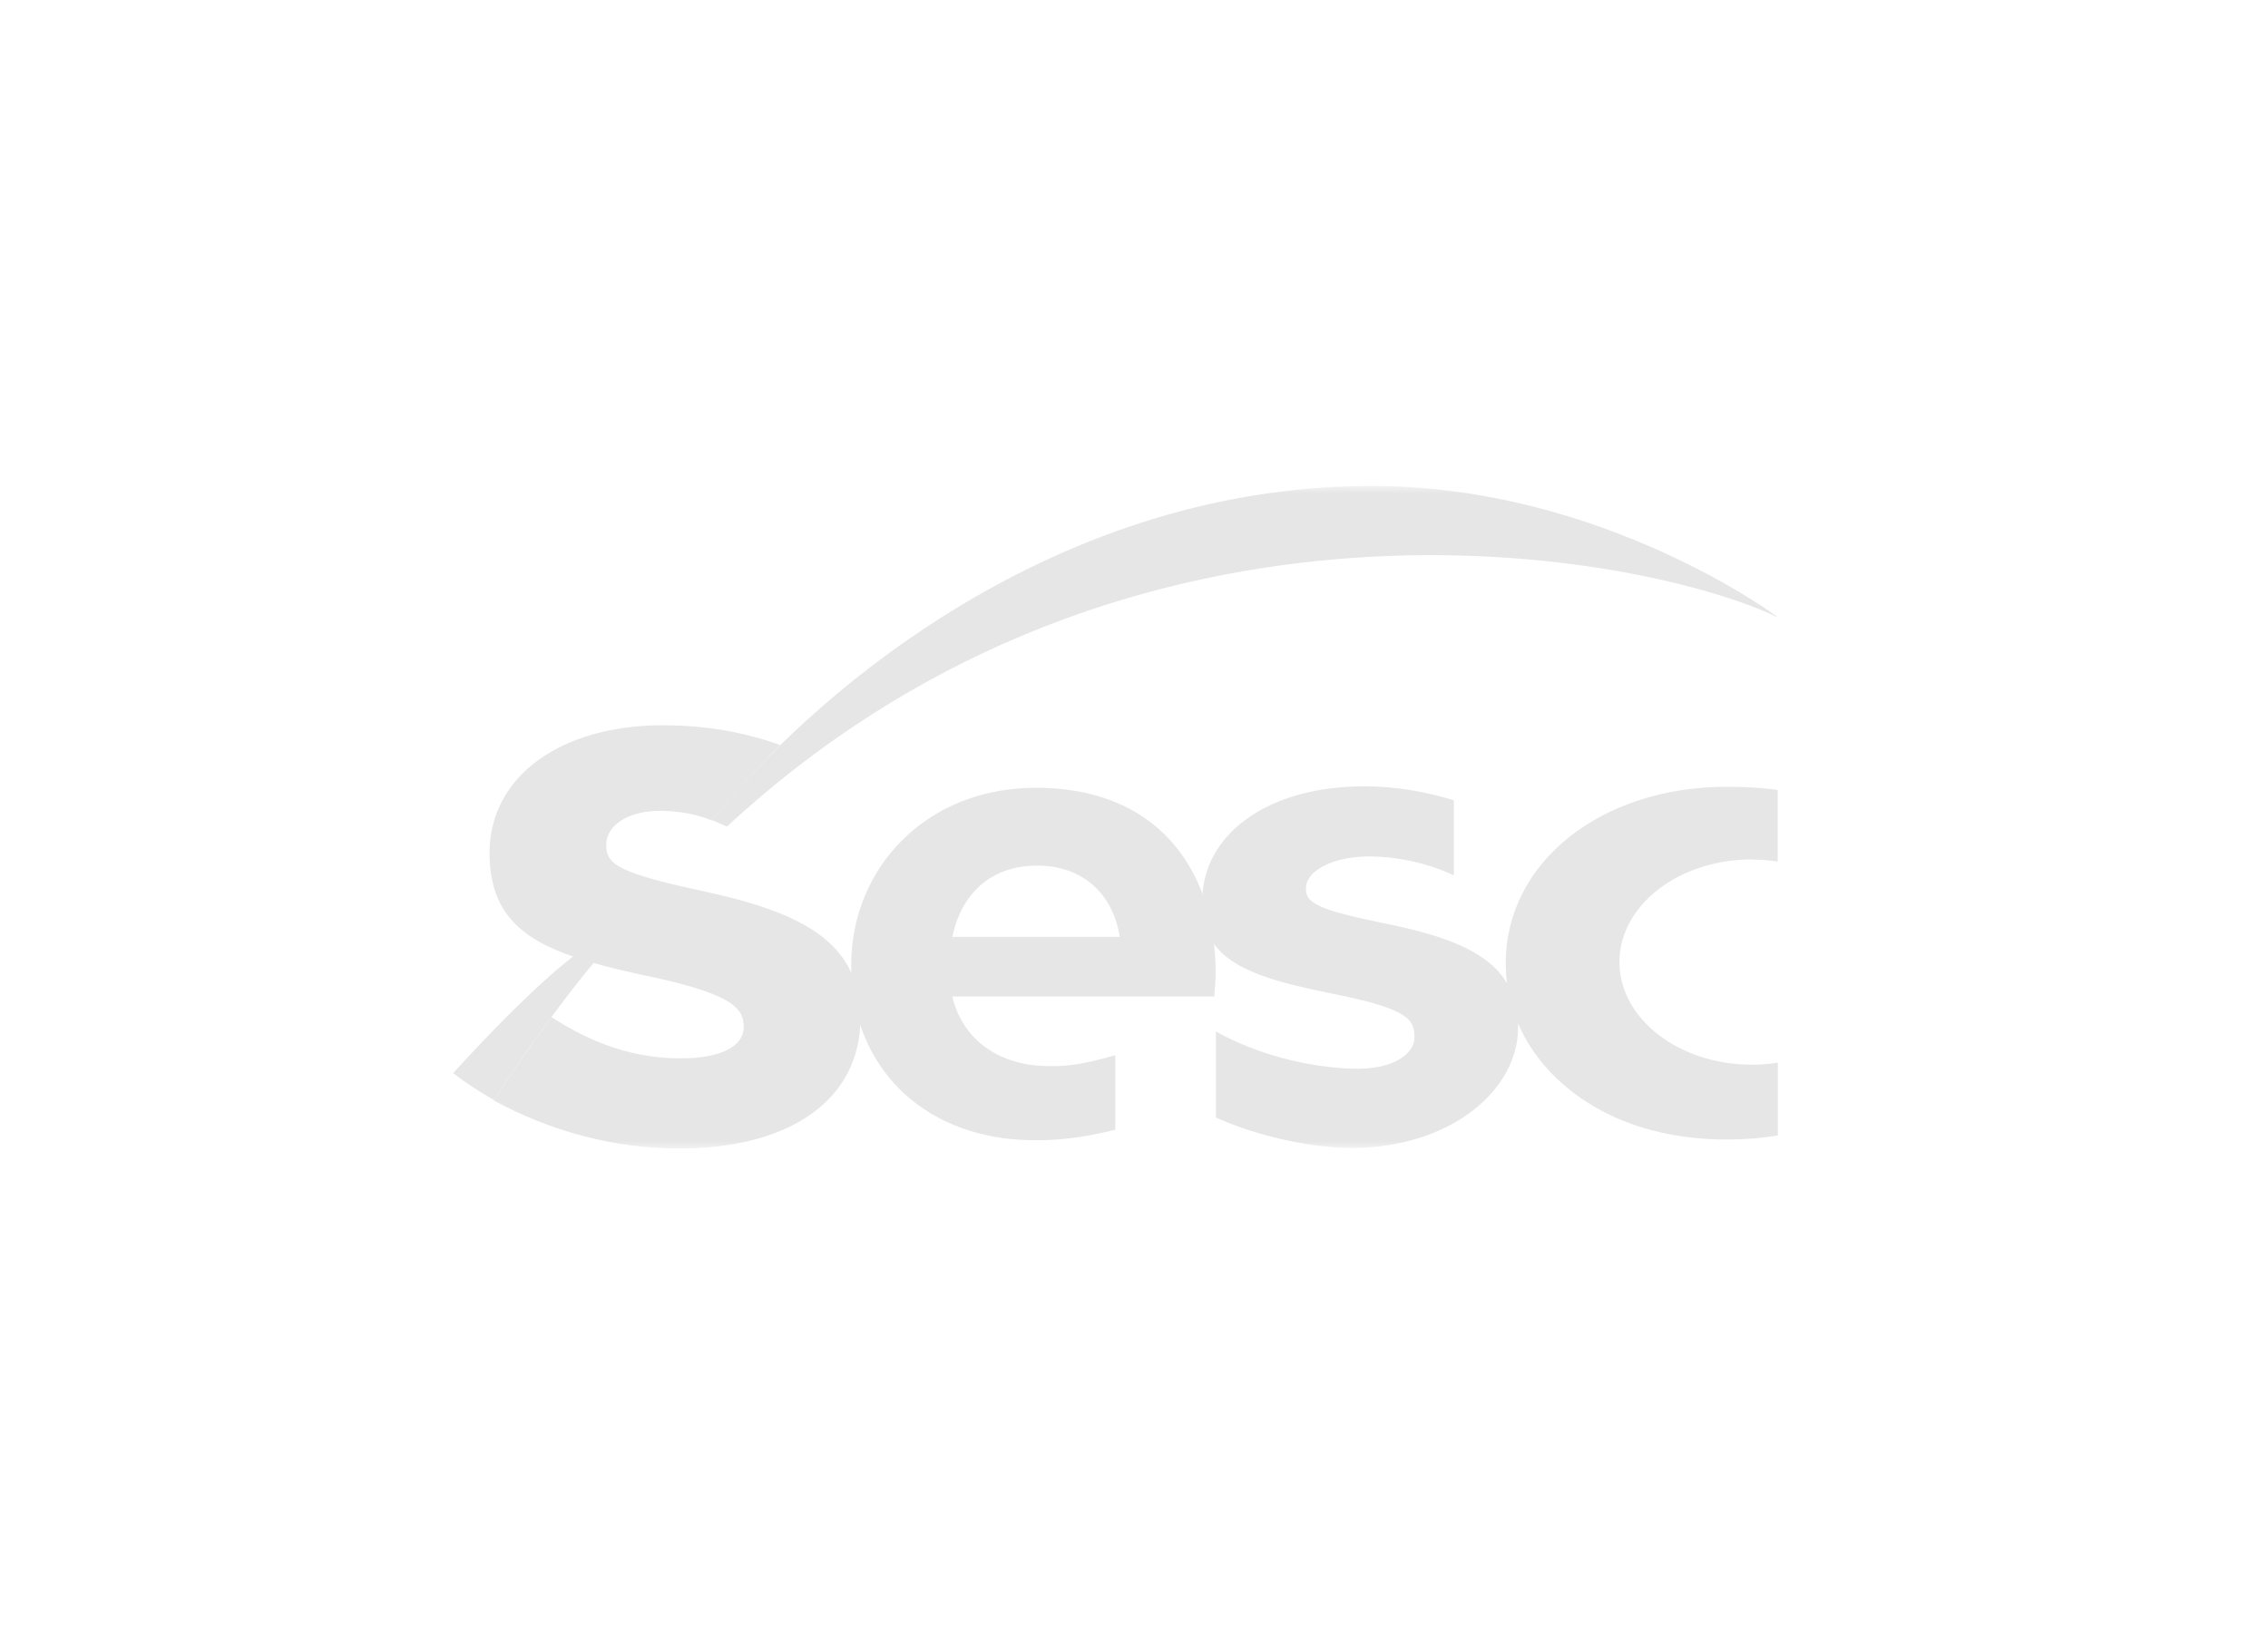 <?xml version="1.0" encoding="utf-8"?>
<svg xmlns="http://www.w3.org/2000/svg" fill="none" height="100%" overflow="visible" preserveAspectRatio="none" style="display: block;" viewBox="0 0 154 112" width="100%">
<g id="SESC">
<g id="Mask group">
<mask height="46" id="mask0_0_10049" maskUnits="userSpaceOnUse" style="mask-type:luminance" width="113" x="20" y="33">
<g id="Group">
<path d="M132.301 33H20V78.023H132.301V33Z" fill="white" id="Vector"/>
</g>
</mask>
<g mask="url(#mask0_0_10049)">
<g id="Group 1">
<path d="M48.356 55.699C54.313 48.146 70.744 33 93.142 33C108.862 33 120.776 41.955 120.776 41.955C111.919 37.653 76.916 30.644 49.359 56.137L48.366 55.699H48.356Z" fill="#E6E6E6" id="Vector_2"/>
<path d="M118.937 58.376C119.54 58.376 120.134 58.425 120.708 58.513V53.646C119.637 53.5 118.499 53.432 117.262 53.432C108.706 53.432 102.243 58.561 102.243 65.404C102.243 65.871 102.272 66.329 102.331 66.777C101.075 64.665 98.291 63.594 94.329 62.776C89.287 61.754 88.586 61.306 88.684 60.197C88.781 59.136 90.475 58.162 93.005 58.162C94.621 58.162 96.792 58.542 98.719 59.447V54.347C96.86 53.782 94.835 53.402 92.636 53.402C86.27 53.402 81.996 56.449 81.656 60.644C81.656 60.674 81.656 60.693 81.656 60.722C80.118 56.595 76.526 53.5 70.335 53.5C62.889 53.5 57.798 58.941 57.798 65.55C57.798 65.716 57.798 65.881 57.798 66.047C56.397 63.01 52.746 61.608 47.811 60.537C41.99 59.282 41.163 58.717 41.163 57.384C41.163 56.05 42.652 55.028 44.969 55.067C46.77 55.106 47.85 55.534 48.346 55.719C49.787 53.938 51.325 52.225 52.97 50.599C50.537 49.713 47.87 49.256 44.998 49.256C38.077 49.256 33.24 52.721 33.24 57.929C33.24 61.92 35.332 63.74 38.983 64.986C39.177 65.044 39.752 65.229 40.083 65.336C41.338 65.706 42.75 66.027 44.307 66.358C50.021 67.585 50.498 68.617 50.498 69.746C50.498 71.079 48.911 71.877 46.244 71.877C43.207 71.877 40.384 70.982 37.445 69.074C35.936 71.118 34.379 73.357 33.541 74.739C37.24 76.754 41.572 78 46.108 78C53.505 78 58.168 74.817 58.411 69.6C59.978 74.35 64.349 77.435 70.257 77.435C71.396 77.435 73.032 77.396 75.728 76.725V71.663C73.226 72.383 72.146 72.461 70.686 72.383C67.746 72.228 65.342 70.573 64.66 67.672H82.444C82.493 67.079 82.542 66.699 82.542 66.056V65.969C82.542 65.346 82.503 64.723 82.434 64.11C83.787 65.979 86.747 66.738 90.815 67.555C95.77 68.558 96.043 69.317 96.043 70.476C96.043 71.498 94.719 72.675 91.799 72.578C88.791 72.481 85.277 71.585 82.561 70.047V75.897C85.394 77.163 88.995 77.961 91.779 77.961C98.476 77.961 103.08 74.038 103.08 69.794C103.08 69.697 103.08 69.609 103.08 69.512C104.268 72.286 106.594 74.398 109.242 75.683C111.879 76.968 114.702 77.367 117.029 77.387C118.391 77.396 119.579 77.299 120.718 77.114V72.169C120.144 72.257 119.55 72.306 118.946 72.306C113.992 72.306 109.962 69.181 109.962 65.336C109.962 61.491 113.982 58.367 118.946 58.367M64.67 63.623C65.264 60.693 67.298 58.785 70.423 58.785C73.547 58.785 75.582 60.732 76.03 63.623H64.67Z" fill="#E6E6E6" id="Vector_3"/>
<path d="M40.316 65.395C38.515 67.488 34.972 72.374 33.551 74.72C32.159 73.903 31.419 73.377 30.767 72.881C32.918 70.525 36.218 67.05 38.924 64.948C38.924 64.948 40.16 65.327 40.326 65.395" fill="#E6E6E6" id="Vector_4"/>
</g>
</g>
</g>
</g>
</svg>